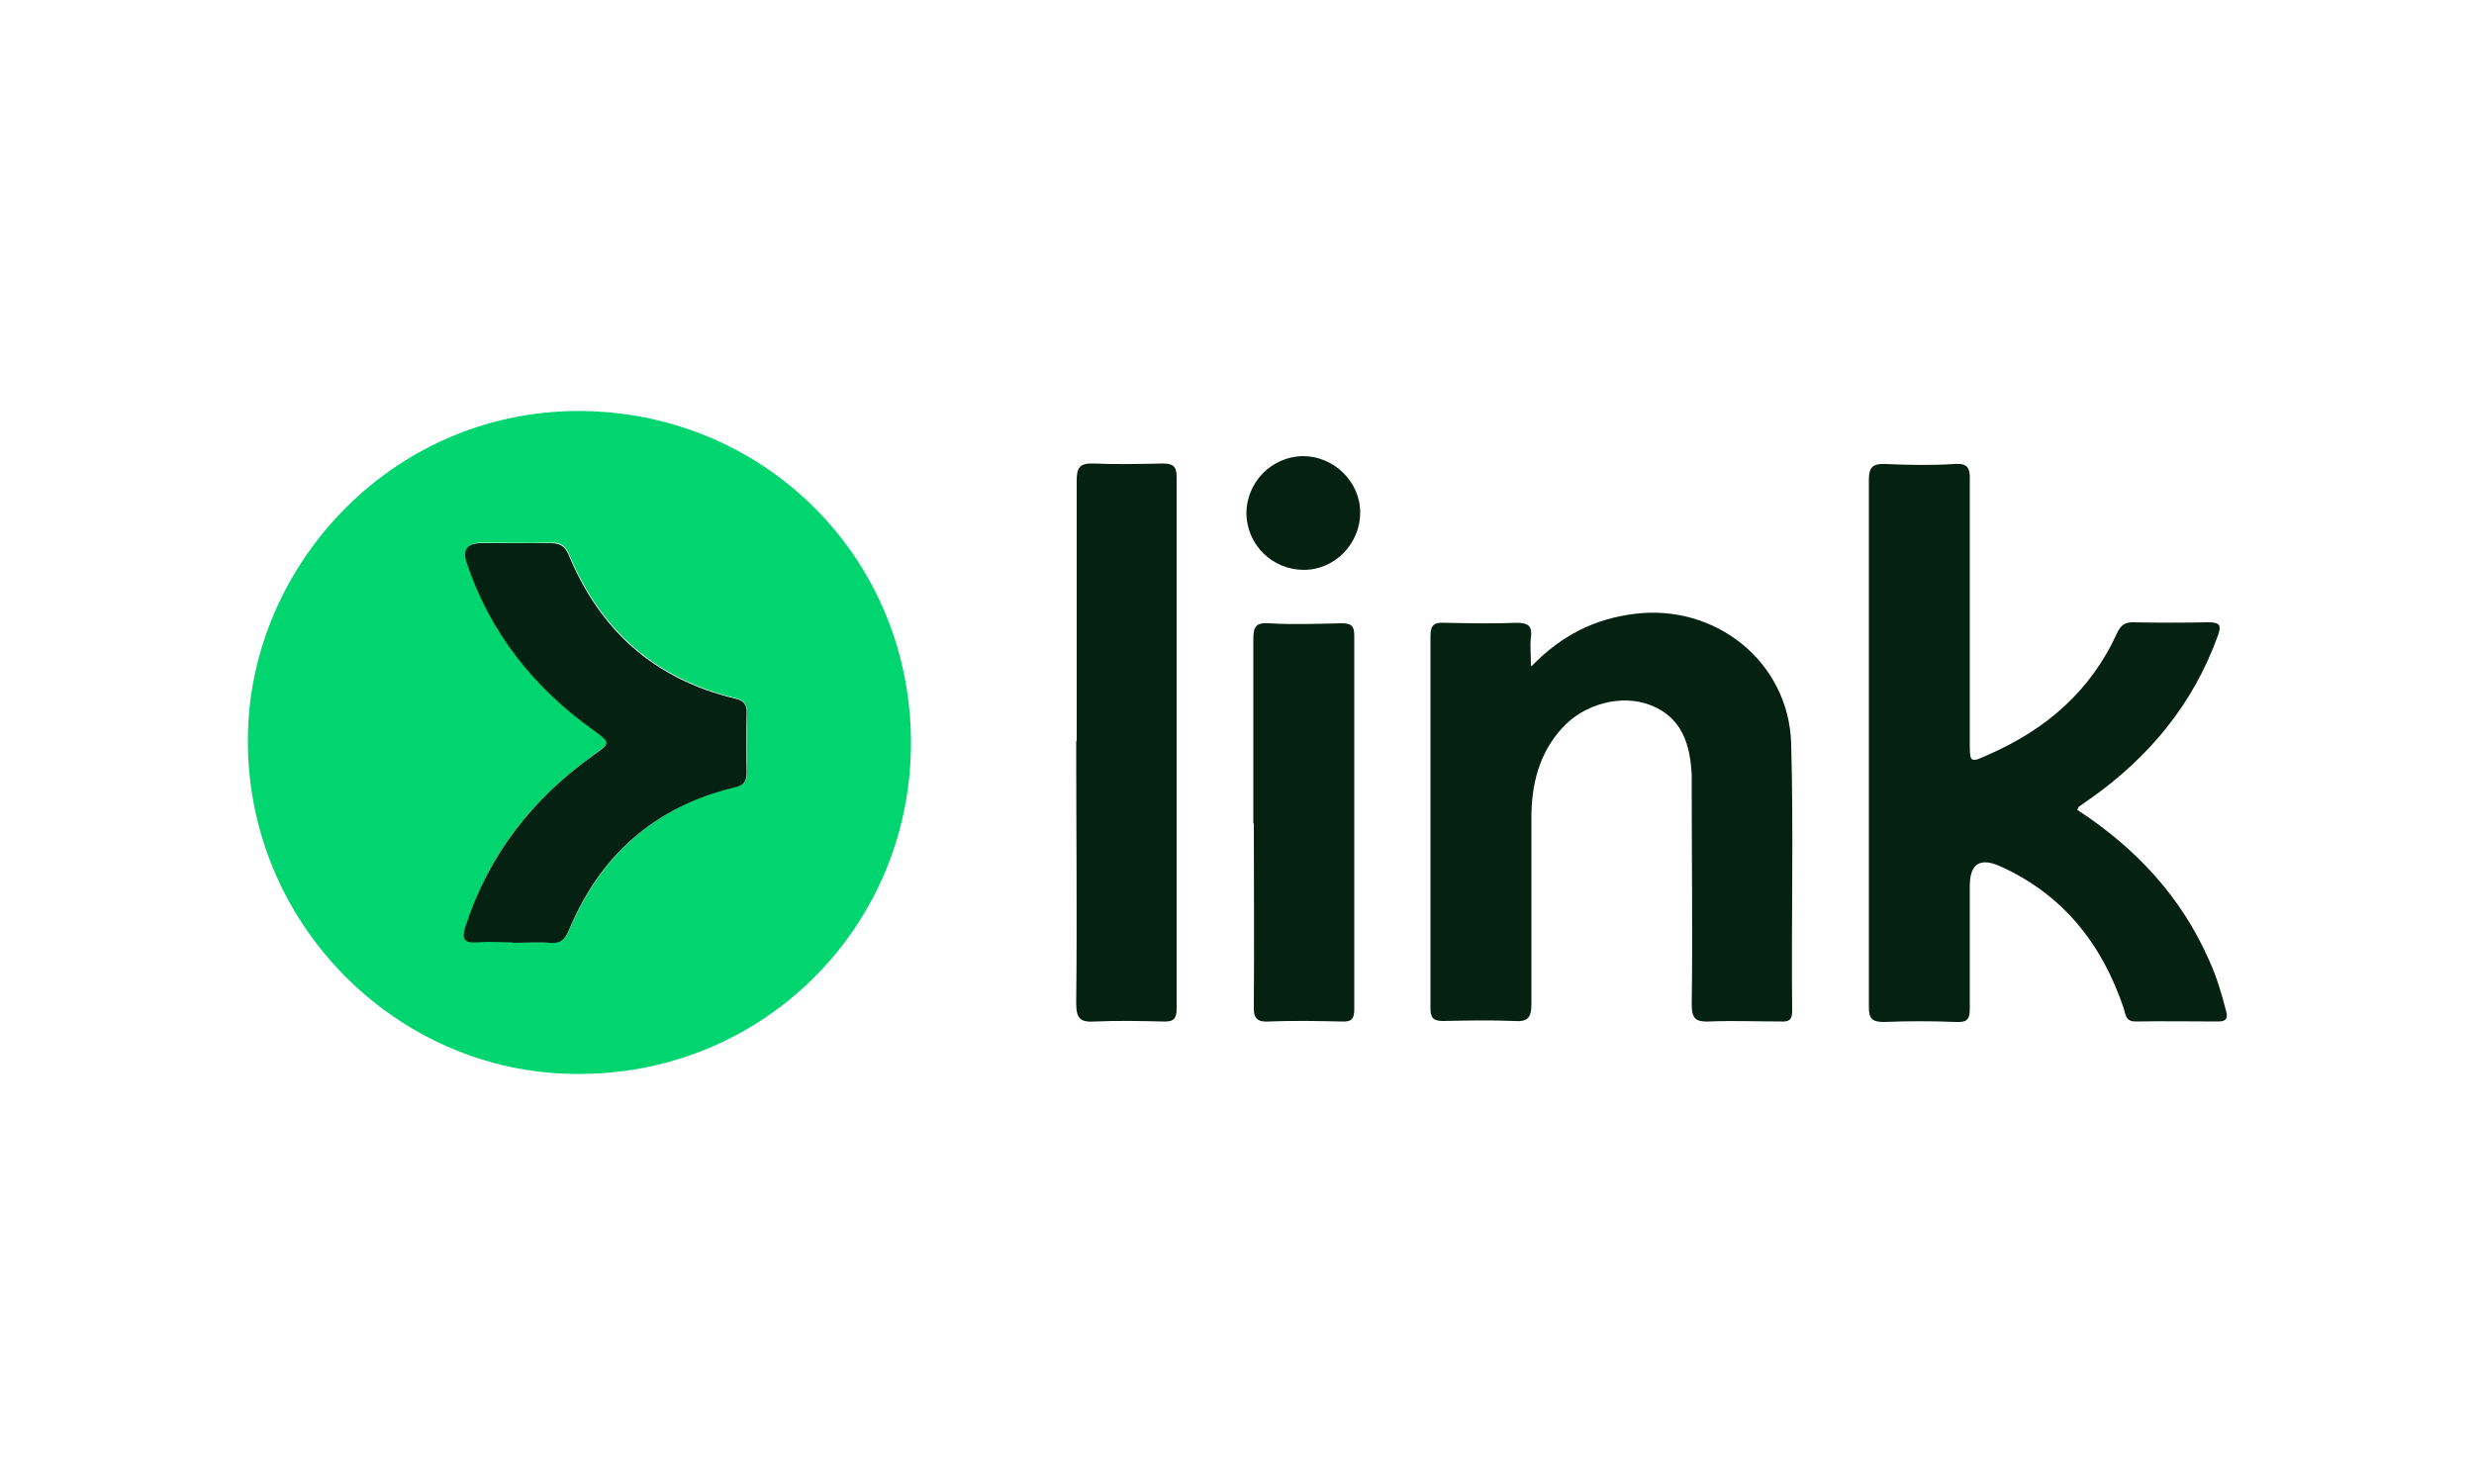 <?xml version="1.0" encoding="UTF-8"?>
<svg id="katman_2" xmlns="http://www.w3.org/2000/svg" viewBox="0 0 50 30">
  <defs>
    <style>
      .cls-1 {
        fill: #042112;
      }

      .cls-2 {
        fill: #fff;
      }

      .cls-3 {
        fill: #01d56f;
      }
    </style>
  </defs>
  <g id="katman_1">
    <g id="katman_1-2" data-name="katman_1">
      <g>
        <rect class="cls-2" width="50" height="30"/>
        <g>
          <path class="cls-1" d="M27.49,10.36c0,.63-.51,1.16-1.14,1.16s-1.15-.5-1.16-1.14c0-.63.51-1.15,1.14-1.16.63,0,1.16.52,1.16,1.14Z"/>
          <g>
            <path class="cls-3" d="M11.61,21.71c-3.61-.03-6.65-3.06-6.6-6.82.04-3.5,2.98-6.66,6.83-6.58,3.69.08,6.63,3.05,6.57,6.82-.06,3.69-3.06,6.63-6.8,6.58ZM10.36,19.05c.26,0,.51-.01.77,0,.21.02.3-.07.38-.26.64-1.51,1.74-2.49,3.34-2.88.18-.04.25-.11.25-.3-.01-.39-.01-.79,0-1.19,0-.19-.06-.26-.24-.31-1.62-.39-2.73-1.38-3.36-2.91-.08-.18-.18-.24-.37-.23-.46.01-.93,0-1.39,0q-.42,0-.3.39c.47,1.42,1.35,2.53,2.56,3.39.36.26.35.25,0,.51-1.23.88-2.12,2-2.58,3.45-.09.27-.03.35.25.33.23-.02.46,0,.7,0h-.01Z"/>
            <path class="cls-1" d="M41.98,16.37c1.18.77,2.1,1.75,2.67,3.05.15.33.25.67.34,1.02.04.15,0,.21-.16.21-.56,0-1.12-.01-1.67,0-.21,0-.2-.15-.24-.27-.44-1.3-1.23-2.3-2.5-2.87q-.61-.27-.61.4v2.48c0,.21-.05.28-.27.27-.49-.02-.98-.02-1.46,0-.25,0-.31-.07-.31-.31v-10.64c0-.26.07-.34.33-.33.46.02.93.03,1.39,0,.27-.02.33.07.32.33,0,1.77,0,3.53,0,5.3,0,.41,0,.42.39.24,1.16-.51,2.06-1.29,2.59-2.46.07-.14.14-.21.31-.21.51.01,1.02.01,1.53,0,.24,0,.27.06.19.28-.5,1.38-1.39,2.45-2.58,3.29-.08.05-.15.11-.23.16,0,0,0,.02-.03.06Z"/>
            <path class="cls-1" d="M30.95,13.47c.62-.64,1.29-.96,2.08-1.06,1.64-.21,3.12.97,3.17,2.62.05,1.8,0,3.6.02,5.41,0,.17-.06.22-.22.21-.49,0-.98-.02-1.46,0-.26.01-.35-.05-.35-.34.02-1.43,0-2.86,0-4.29v-.35c-.03-.61-.19-1.16-.82-1.41-.59-.24-1.37-.03-1.81.47-.46.51-.61,1.14-.61,1.8v3.77c0,.28-.08.36-.35.34-.48-.02-.95-.01-1.43,0-.2,0-.26-.06-.26-.26v-7.53c0-.23.09-.27.29-.26.49.01.98.02,1.46,0,.24,0,.31.08.28.3-.02.16,0,.32,0,.57h.01Z"/>
            <path class="cls-1" d="M21.76,14.98v-5.26c0-.27.06-.36.34-.35.46.02.93.01,1.39,0,.2,0,.29.04.29.27v10.74c0,.22-.06.28-.28.27-.45-.01-.91-.02-1.36,0-.3.02-.39-.05-.39-.37.02-1.77,0-3.53,0-5.3h.01Z"/>
            <path class="cls-1" d="M25.33,16.66v-3.73c0-.25.04-.35.32-.33.49.03.98.01,1.46,0,.19,0,.26.04.26.25v7.56c0,.21-.08.25-.26.24-.49-.01-.98-.02-1.46,0-.28.02-.32-.1-.31-.34.01-1.22,0-2.44,0-3.66h-.01Z"/>
            <path class="cls-1" d="M10.36,19.05c-.23,0-.47-.02-.7,0-.28.02-.34-.06-.25-.33.47-1.45,1.36-2.58,2.58-3.45.35-.25.36-.25,0-.51-1.2-.86-2.09-1.97-2.56-3.39q-.13-.39.3-.39h1.39c.19,0,.29.05.37.23.63,1.53,1.73,2.52,3.36,2.91.18.04.25.12.24.31-.01.39-.01.79,0,1.19,0,.19-.07.26-.25.3-1.61.39-2.71,1.37-3.34,2.88-.08.19-.17.28-.38.26-.25-.02-.51,0-.77,0h0Z"/>
          </g>
        </g>
      </g>
    </g>
  </g>
</svg>